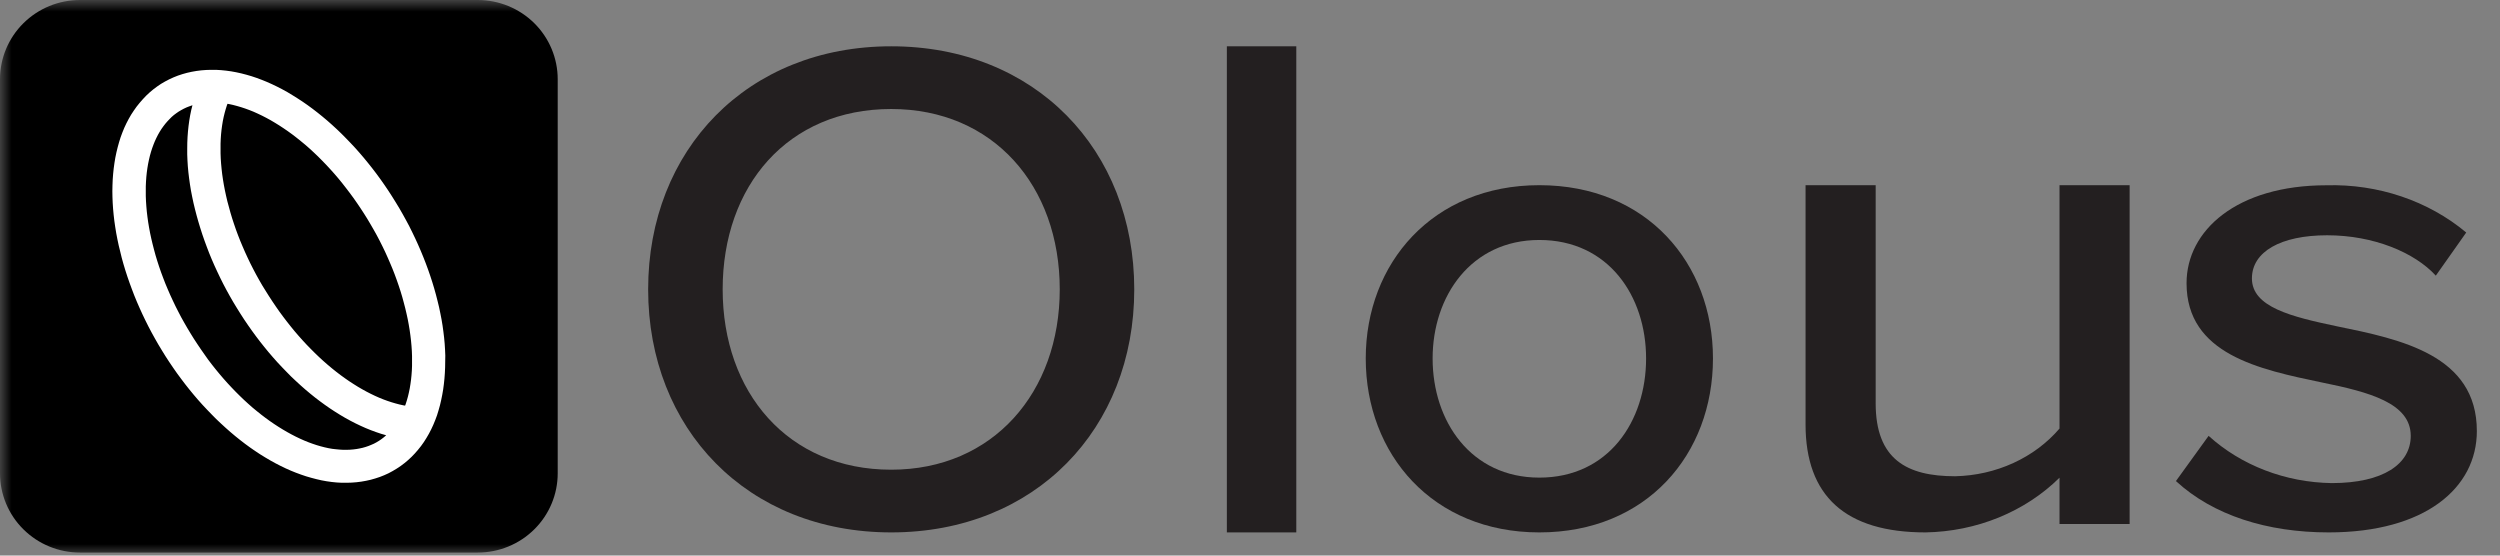 <svg width="108" height="24" viewBox="0 0 108 24" fill="none" xmlns="http://www.w3.org/2000/svg">
<rect x="0" y="0" width="108" height="24" fill="#808080" stroke="none"/>
<g clip-path="url(#clip0_1324_6743)">
<mask id="mask0_1324_6743" style="mask-type:luminance" maskUnits="userSpaceOnUse" x="0" y="0" width="108" height="24">
<path d="M108 0H0V24H108V0Z" fill="white"/>
</mask>
<g mask="url(#mask0_1324_6743)">
<path d="M38.5 2C44.719 2 49 6.474 49 12.502C49 18.53 44.719 23 38.5 23C32.281 23 28 18.526 28 12.5C28 6.474 32.281 2 38.5 2ZM38.5 4.709C34.032 4.709 31.219 8.026 31.219 12.5C31.219 16.944 34.032 20.291 38.5 20.291C42.906 20.291 45.781 16.944 45.781 12.5C45.781 8.026 42.907 4.709 38.5 4.709Z" fill="#231F20"/>
<path d="M56 2H53V23H56V2Z" fill="#231F20"/>
<path d="M59 15.485C59 11.373 61.889 8 66.5 8C71.141 8 74 11.373 74 15.485C74 19.626 71.141 23 66.5 23C61.889 23 59 19.627 59 15.485ZM71.111 15.485C71.111 12.791 69.482 10.367 66.5 10.367C63.549 10.367 61.889 12.793 61.889 15.485C61.889 18.207 63.549 20.633 66.5 20.633C69.482 20.633 71.111 18.207 71.111 15.485Z" fill="#231F20"/>
<path d="M88.971 22.637V20.637C88.235 21.364 87.342 21.949 86.347 22.356C85.352 22.762 84.275 22.981 83.182 23C79.716 23 78 21.424 78 18.334V8H81.029V17.423C81.029 19.846 82.375 20.574 84.462 20.574C85.337 20.555 86.195 20.36 86.975 20.003C87.756 19.646 88.437 19.137 88.971 18.513V8H92V22.637H88.971Z" fill="#231F20"/>
<path d="M95.412 18.829C96.822 20.107 98.73 20.84 100.73 20.87C102.962 20.87 104.144 20.042 104.144 18.829C104.144 17.409 102.339 16.936 100.303 16.522C97.612 15.96 94.459 15.309 94.459 12.233C94.459 9.956 96.629 8.004 100.5 8.004C102.733 7.941 104.904 8.675 106.541 10.045L105.227 11.908C104.308 10.903 102.535 10.164 100.533 10.164C98.53 10.164 97.283 10.873 97.283 12.027C97.283 13.269 98.99 13.683 100.96 14.097C103.717 14.659 107 15.34 107 18.622C107 21.077 104.768 23 100.599 23C97.939 23 95.609 22.262 94 20.782L95.412 18.829Z" fill="#231F20"/>
<path d="M3.455 0H20.638C21.554 -1.00846e-08 22.433 0.361 23.081 1.002C23.729 1.644 24.093 2.515 24.093 3.423V20.448C24.093 21.356 23.729 22.227 23.081 22.868C22.433 23.51 21.554 23.871 20.638 23.871H3.455C2.538 23.871 1.66 23.51 1.012 22.868C0.364 22.227 0 21.356 0 20.448L0 3.423C0 2.515 0.364 1.644 1.012 1.003C1.66 0.361 2.538 0 3.455 0Z" fill="black"/>
<path d="M19.237 15.359L19.226 15.104L19.21 14.848L19.186 14.59L19.155 14.331L19.119 14.068L19.075 13.802L19.023 13.536L18.967 13.267L18.901 12.996L18.832 12.726L18.756 12.455L18.674 12.184L18.586 11.914L18.492 11.642L18.392 11.372L18.286 11.101L18.175 10.832L18.058 10.563L17.936 10.296L17.808 10.03L17.677 9.766L17.539 9.508L17.396 9.249L17.248 8.991L17.093 8.736L16.936 8.484L16.775 8.235L16.609 7.99L16.439 7.748L16.265 7.51L16.087 7.277L15.905 7.048L15.721 6.823L15.532 6.602L15.341 6.387L15.144 6.177L14.947 5.973L14.749 5.773L14.547 5.579L14.341 5.39L14.135 5.208L13.925 5.032L13.714 4.862L13.501 4.698L13.287 4.541L13.071 4.391L12.852 4.248L12.634 4.112L12.416 3.98L12.196 3.859L11.975 3.745L11.754 3.639L11.533 3.54L11.311 3.45L11.089 3.367L10.868 3.293L10.646 3.228L10.426 3.171L10.205 3.122L9.986 3.082L9.768 3.052L9.55 3.03L9.333 3.017H9.103L8.905 3.023L8.695 3.039L8.489 3.065L8.283 3.101L8.081 3.146L7.884 3.201L7.687 3.266L7.496 3.342L7.31 3.427L7.129 3.522L6.954 3.624L6.785 3.739L6.621 3.862L6.467 3.991L6.317 4.131L6.17 4.286L6.034 4.442L5.902 4.606L5.781 4.777L5.665 4.954L5.559 5.138L5.46 5.328L5.369 5.522L5.286 5.726L5.209 5.934L5.143 6.146L5.083 6.363L5.029 6.585L4.982 6.811L4.944 7.042L4.912 7.276L4.887 7.515L4.869 7.757L4.859 8.003L4.854 8.261L4.858 8.503L4.868 8.759L4.885 9.017L4.909 9.276L4.939 9.538L4.977 9.801L5.02 10.067L5.071 10.334L5.128 10.602L5.194 10.871L5.26 11.142L5.335 11.412L5.417 11.684L5.505 11.955L5.599 12.226L5.699 12.497L5.802 12.767L5.913 13.037L6.03 13.305L6.152 13.573L6.279 13.838L6.411 14.102L6.549 14.364L6.692 14.623L6.84 14.882L6.994 15.137L7.149 15.388L7.311 15.637L7.477 15.882L7.646 16.124L7.821 16.361L7.999 16.596L8.18 16.825L8.365 17.05L8.553 17.27L8.745 17.485L8.943 17.696L9.14 17.9L9.337 18.1L9.543 18.294L9.749 18.483L9.955 18.665L10.164 18.841L10.376 19.011L10.589 19.175L10.804 19.332L11.02 19.482L11.237 19.625L11.456 19.76L11.675 19.889L11.896 20.011L12.117 20.125L12.338 20.232L12.559 20.33L12.781 20.42L13.003 20.502L13.225 20.577L13.446 20.641L13.667 20.699L13.888 20.75L14.107 20.79L14.326 20.821L14.543 20.843L14.759 20.855H14.991L15.188 20.849L15.398 20.833L15.604 20.807L15.81 20.771L16.012 20.726L16.209 20.67L16.407 20.605L16.597 20.53L16.784 20.445L16.963 20.349L17.139 20.244L17.309 20.131L17.473 20.007L17.627 19.878L17.778 19.738L17.921 19.589L18.057 19.433L18.189 19.268L18.31 19.098L18.423 18.92L18.53 18.736L18.629 18.545L18.719 18.351L18.803 18.147L18.88 17.94L18.945 17.727L19.006 17.51L19.058 17.288L19.104 17.061L19.144 16.83L19.175 16.596L19.2 16.357L19.218 16.115L19.229 15.87L19.233 15.612L19.237 15.359ZM10.244 4.58L10.418 4.631L10.594 4.689L10.772 4.754L10.952 4.826L11.134 4.908L11.317 4.995L11.502 5.09L11.689 5.192L11.875 5.302L12.063 5.418L12.25 5.541L12.438 5.67L12.626 5.806L12.813 5.95L13 6.1L13.186 6.253L13.371 6.415L13.553 6.583L13.735 6.756L13.914 6.936L14.093 7.121L14.268 7.31L14.442 7.504L14.613 7.704L14.78 7.908L14.944 8.118L15.106 8.33L15.266 8.547L15.42 8.767L15.571 8.99L15.719 9.217L15.863 9.446L16.002 9.68L16.138 9.915L16.27 10.151L16.396 10.39L16.517 10.631L16.634 10.873L16.744 11.116L16.85 11.36L16.953 11.605L17.049 11.85L17.139 12.095L17.224 12.34L17.304 12.585L17.377 12.828L17.443 13.071L17.506 13.312L17.562 13.551L17.614 13.789L17.658 14.025L17.697 14.259L17.729 14.49L17.756 14.718L17.777 14.943L17.792 15.164L17.8 15.382V15.805L17.792 16.009L17.777 16.209L17.757 16.403L17.731 16.593L17.701 16.778L17.664 16.957L17.623 17.13L17.576 17.298L17.525 17.458L17.5 17.523L17.429 17.511L17.262 17.474L17.091 17.429L16.918 17.378L16.742 17.32L16.564 17.255L16.383 17.182L16.201 17.101L16.018 17.013L15.833 16.918L15.647 16.816L15.46 16.707L15.273 16.59L15.085 16.468L14.898 16.338L14.71 16.202L14.523 16.059L14.336 15.909L14.15 15.753L13.965 15.591L13.783 15.424L13.601 15.249L13.422 15.07L13.243 14.886L13.067 14.696L12.894 14.502L12.723 14.303L12.556 14.098L12.391 13.889L12.229 13.677L12.07 13.461L11.916 13.24L11.765 13.017L11.617 12.79L11.473 12.56L11.33 12.33L11.195 12.096L11.063 11.858L10.937 11.619L10.815 11.379L10.699 11.136L10.587 10.893L10.481 10.649L10.378 10.404L10.282 10.159L10.191 9.914L10.107 9.669L10.027 9.425L9.954 9.182L9.888 8.939L9.822 8.697L9.766 8.457L9.715 8.219L9.67 7.983L9.631 7.749L9.598 7.519L9.572 7.291L9.551 7.066L9.536 6.845L9.528 6.627V6.203L9.536 5.999L9.55 5.799L9.57 5.605L9.596 5.414L9.626 5.23L9.663 5.05L9.705 4.878L9.752 4.71L9.803 4.548L9.828 4.484L9.898 4.496L10.066 4.533L10.244 4.58ZM16.578 18.894L16.476 18.972L16.372 19.043L16.264 19.108L16.153 19.167L16.037 19.218L15.918 19.266L15.795 19.308L15.669 19.344L15.537 19.373L15.406 19.397L15.267 19.415L15.125 19.427L14.979 19.432H14.829L14.674 19.423L14.516 19.408L14.355 19.39L14.191 19.361L14.024 19.324L13.853 19.28L13.679 19.229L13.503 19.17L13.325 19.105L13.145 19.032L12.963 18.951L12.779 18.863L12.595 18.768L12.409 18.666L12.222 18.557L12.034 18.441L11.845 18.318L11.657 18.189L11.47 18.053L11.282 17.91L11.095 17.76L10.909 17.607L10.726 17.445L10.542 17.277L10.361 17.103L10.181 16.924L10.003 16.739L9.827 16.55L9.654 16.356L9.483 16.156L9.315 15.952L9.15 15.744L8.988 15.531L8.831 15.308L8.676 15.087L8.525 14.863L8.377 14.637L8.234 14.407L8.094 14.174L7.959 13.94L7.828 13.706L7.703 13.466L7.581 13.226L7.465 12.983L7.353 12.741L7.247 12.497L7.144 12.252L7.049 12.006L6.958 11.762L6.873 11.517L6.794 11.273L6.72 11.029L6.654 10.786L6.592 10.545L6.535 10.305L6.484 10.067L6.44 9.832L6.401 9.598L6.369 9.367L6.342 9.139L6.322 8.914L6.307 8.693L6.298 8.475V8.052L6.307 7.848L6.321 7.648L6.341 7.454L6.367 7.264L6.398 7.08L6.435 6.901L6.476 6.727L6.523 6.56L6.575 6.399L6.631 6.246L6.691 6.098L6.757 5.956L6.826 5.82L6.9 5.691L6.977 5.569L7.059 5.454L7.143 5.345L7.231 5.243L7.322 5.147L7.416 5.052L7.514 4.968L7.617 4.891L7.72 4.82L7.829 4.756L7.94 4.696L8.055 4.642L8.174 4.595L8.297 4.552L8.314 4.547L8.263 4.748L8.216 4.975L8.177 5.206L8.145 5.44L8.12 5.679L8.102 5.921L8.091 6.166L8.088 6.425V6.668L8.098 6.923L8.114 7.181L8.138 7.44L8.169 7.701L8.206 7.965L8.249 8.23L8.301 8.497L8.358 8.766L8.423 9.036L8.493 9.306L8.569 9.576L8.651 9.847L8.738 10.119L8.832 10.39L8.932 10.661L9.035 10.931L9.146 11.201L9.263 11.469L9.386 11.736L9.513 12.002L9.645 12.267L9.783 12.528L9.926 12.787L10.074 13.045L10.229 13.3L10.386 13.552L10.547 13.801L10.713 14.045L10.883 14.287L11.057 14.525L11.235 14.759L11.417 14.988L11.601 15.213L11.79 15.433L11.982 15.649L12.179 15.859L12.377 16.063L12.573 16.263L12.779 16.457L12.985 16.646L13.191 16.828L13.401 17.004L13.612 17.174L13.826 17.337L14.041 17.494L14.257 17.644L14.475 17.787L14.693 17.923L14.912 18.052L15.132 18.173L15.353 18.287L15.575 18.393L15.796 18.492L16.018 18.582L16.239 18.664L16.461 18.739L16.682 18.803L16.67 18.815L16.578 18.894Z" fill="white"/>
</g>
</g>
<defs>
<clipPath id="clip0_1324_6743">
<rect width="108" height="24" fill="white"/>
</clipPath>
</defs>
</svg>
